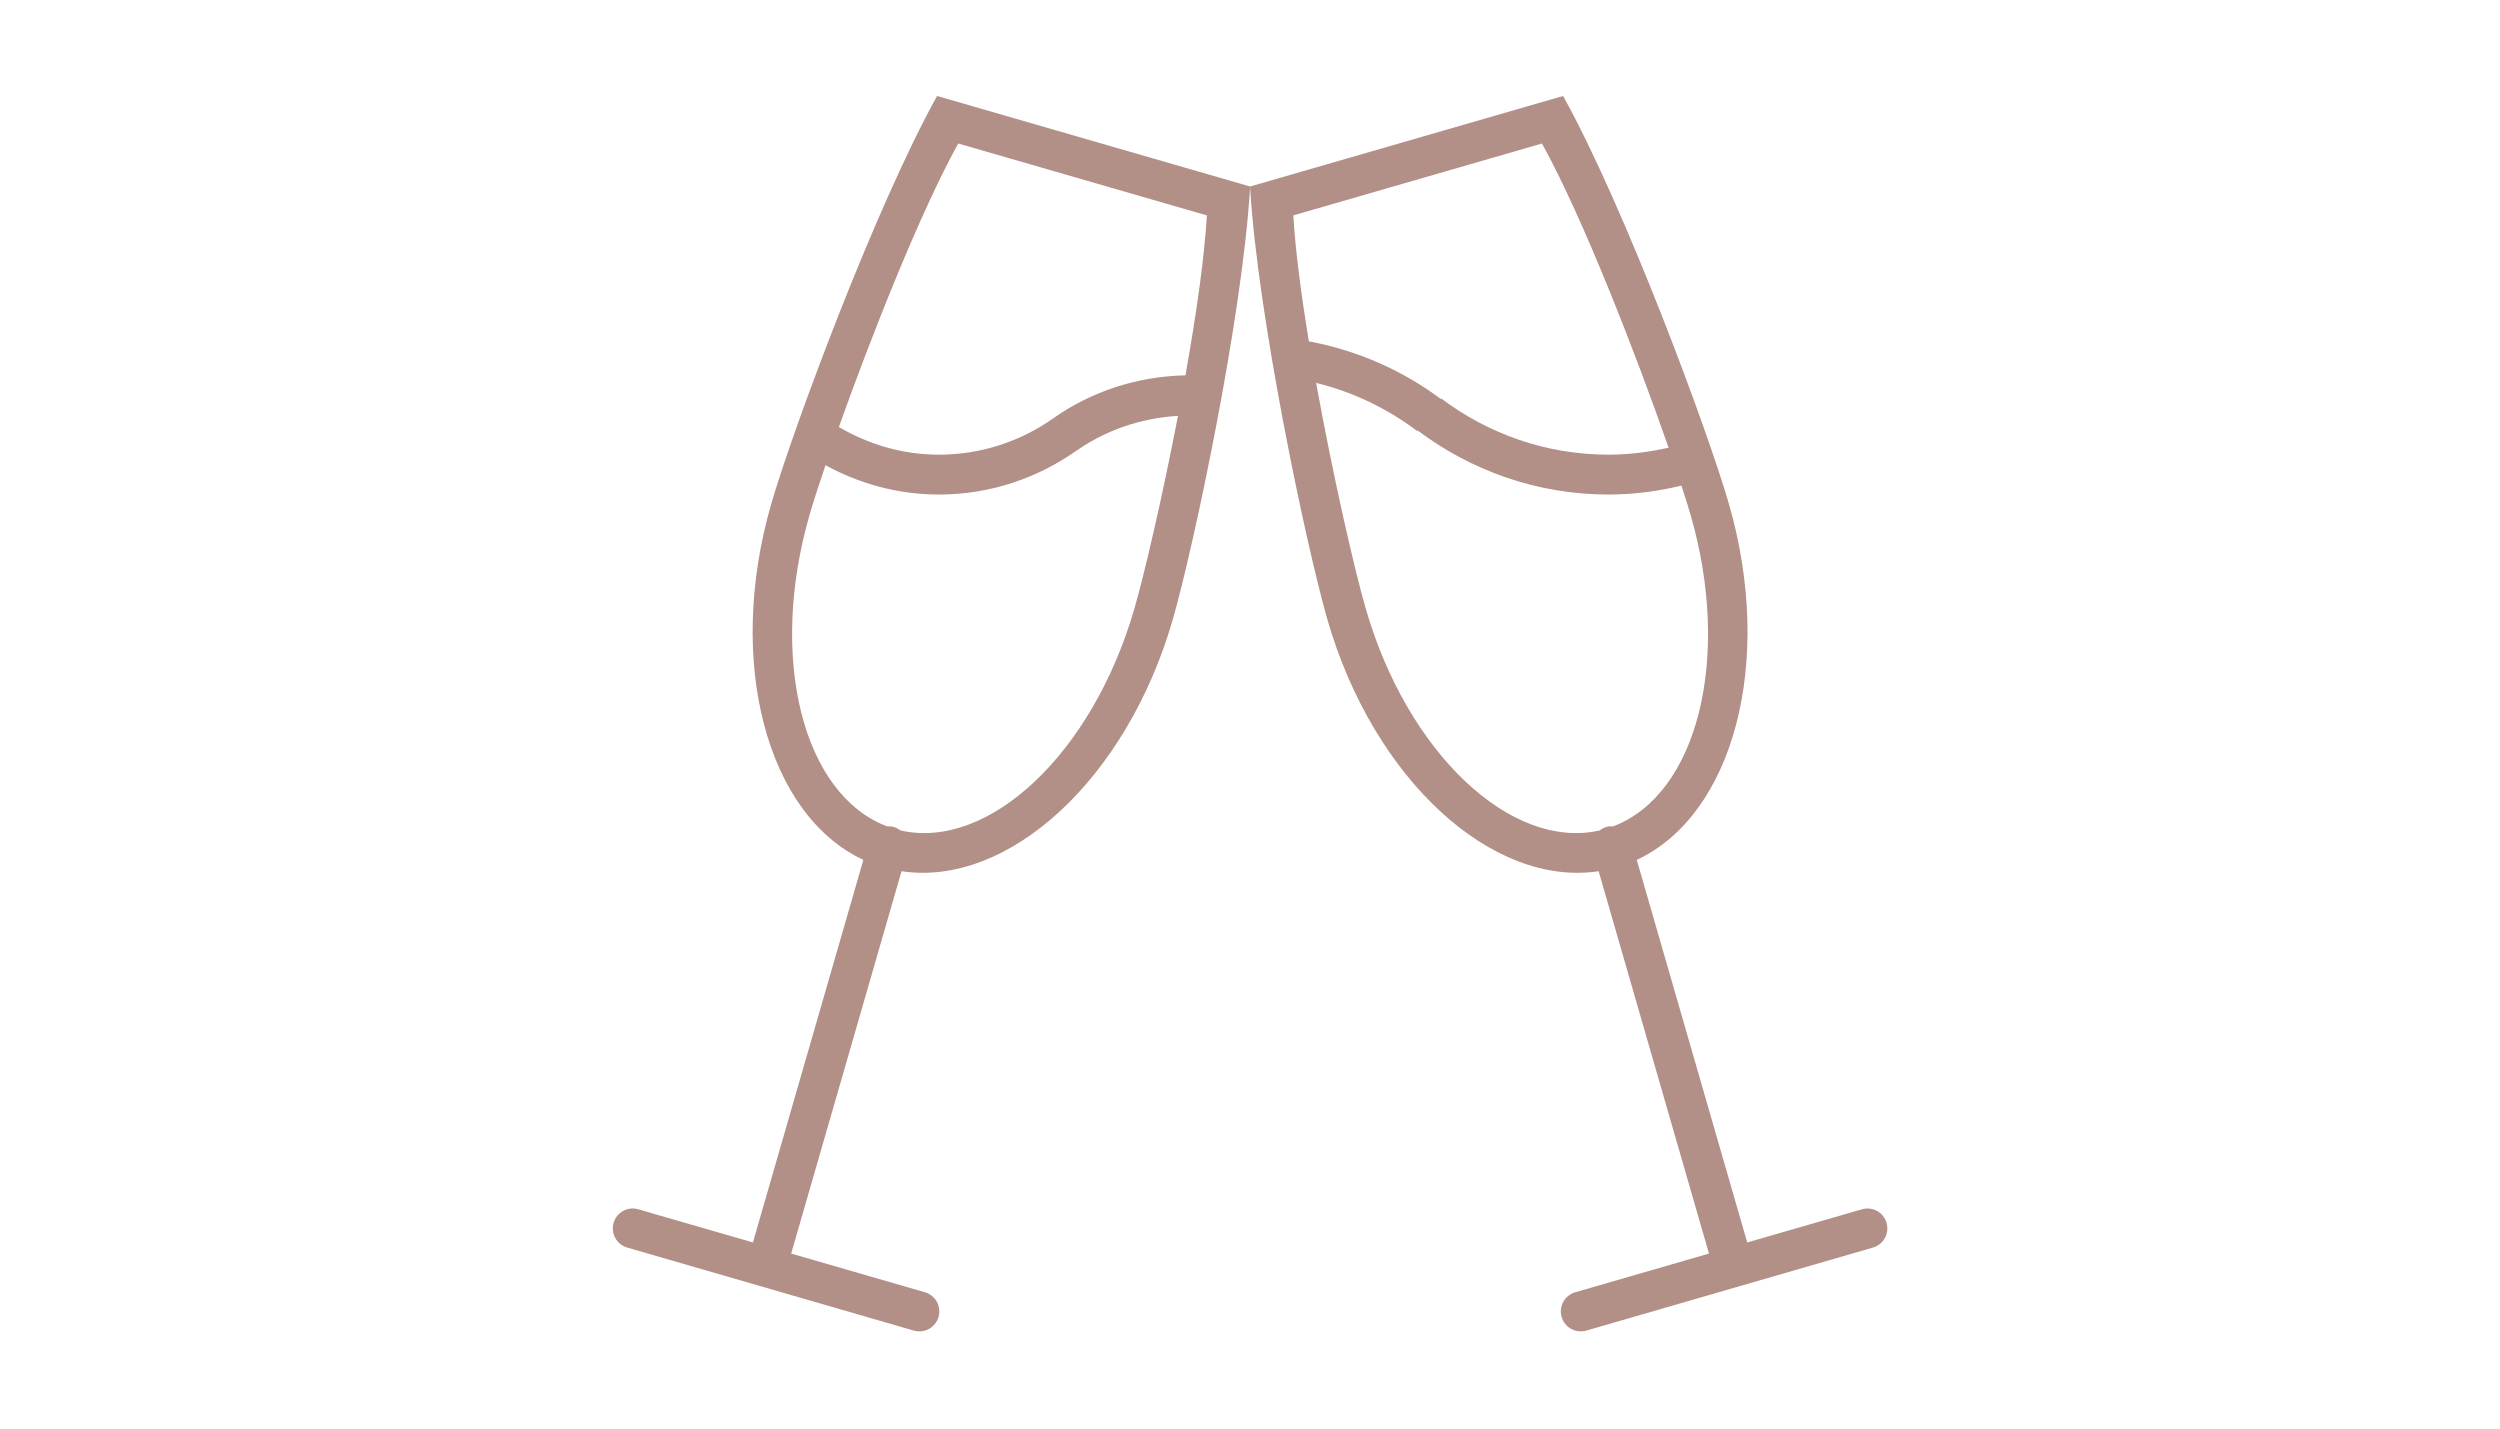 <?xml version="1.0" encoding="UTF-8"?><svg xmlns="http://www.w3.org/2000/svg" xmlns:xlink="http://www.w3.org/1999/xlink" width="525" zoomAndPan="magnify" viewBox="0 0 525 300" height="300" preserveAspectRatio="xMidYMid meet" version="1.0"><defs><clipPath id="clip-0"><path d="M 128.266 20 L 396.766 20 L 396.766 280 L 128.266 280 Z M 128.266 20 " clip-rule="nonzero"/></clipPath></defs><rect x="-52.5" width="630" fill="rgb(100%, 100%, 100%)" y="-30" height="360" fill-opacity="1"/><rect x="-52.5" width="630" fill="rgb(100%, 100%, 100%)" y="-30" height="360" fill-opacity="1"/><g clip-path="url(#clip-0)"><path fill="rgb(69.8%, 56.079%, 52.939%)" d="M 393.32 261.988 L 333.113 279.426 C 330.902 280.062 328.582 278.789 327.938 276.559 C 327.301 274.348 328.57 272.023 330.793 271.379 L 358.887 263.25 L 335.715 182.957 C 313.34 186.336 288.469 163.711 278.766 130.145 C 274.379 114.957 264.074 66.285 262.52 39.285 C 260.961 66.285 250.656 114.957 246.27 130.145 C 236.566 163.711 211.691 186.336 189.32 182.957 L 166.145 263.25 L 194.242 271.379 C 196.453 272.023 197.73 274.348 197.094 276.559 C 196.445 278.785 194.137 280.062 191.914 279.426 L 131.711 261.988 C 129.492 261.344 128.219 259.023 128.855 256.809 C 129.492 254.586 131.812 253.305 134.035 253.953 L 158.113 260.918 L 181.309 180.574 C 161.023 171.129 152.371 139 161.973 105.773 C 166.371 90.57 183.684 43.777 196.785 20.156 L 262.52 39.164 L 328.25 20.156 C 341.359 43.777 358.664 90.57 363.059 105.773 C 372.668 139 364.008 171.129 343.719 180.574 L 366.918 260.918 L 391.008 253.953 C 393.219 253.305 395.543 254.582 396.176 256.809 C 396.812 259.023 395.543 261.344 393.32 261.988 Z M 170.016 108.094 C 161.301 138.227 168.617 166.898 186.305 173.539 C 186.75 173.523 187.199 173.523 187.66 173.652 C 188.184 173.809 188.648 174.059 189.051 174.379 C 207.641 178.672 229.434 158.207 238.223 127.812 C 240.332 120.547 244.094 104.367 247.375 87.324 C 239.527 87.812 232.254 90.348 226.184 94.562 L 226.168 94.555 C 217.969 100.375 207.996 103.852 197.172 103.852 C 188.52 103.852 180.453 101.562 173.352 97.699 C 171.898 101.961 170.75 105.547 170.016 108.094 Z M 201.23 30.137 C 193.25 44.504 182.93 70.695 176.16 89.672 C 182.348 93.297 189.484 95.48 197.168 95.48 C 206.211 95.48 214.551 92.582 221.395 87.699 L 222.523 89.289 L 221.41 87.684 C 229.25 82.242 238.723 79.039 248.945 78.82 C 251.168 66.359 252.941 54.137 253.441 45.234 Z M 323.812 30.137 L 271.598 45.23 C 272.004 52.414 273.234 61.781 274.859 71.676 C 285.09 73.602 294.535 77.773 302.559 83.781 L 302.645 83.676 C 312.445 91.051 324.59 95.48 337.797 95.48 C 342.145 95.48 346.336 94.926 350.406 94.012 C 343.762 74.91 332.41 45.629 323.812 30.137 Z M 355.016 108.094 C 354.543 106.453 353.887 104.375 353.105 101.98 C 348.184 103.16 343.082 103.852 337.797 103.852 C 322.723 103.852 308.895 98.797 297.699 90.398 L 297.609 90.508 C 291.371 85.816 284.195 82.328 276.387 80.41 C 279.91 99.863 284.418 119.566 286.805 127.809 C 295.586 158.195 317.387 178.66 335.977 174.383 C 336.383 174.062 336.848 173.805 337.375 173.648 C 337.832 173.52 338.301 173.52 338.742 173.535 C 356.414 166.895 363.727 138.219 355.016 108.094 Z M 355.016 108.094 " fill-opacity="1" fill-rule="evenodd"/></g></svg>